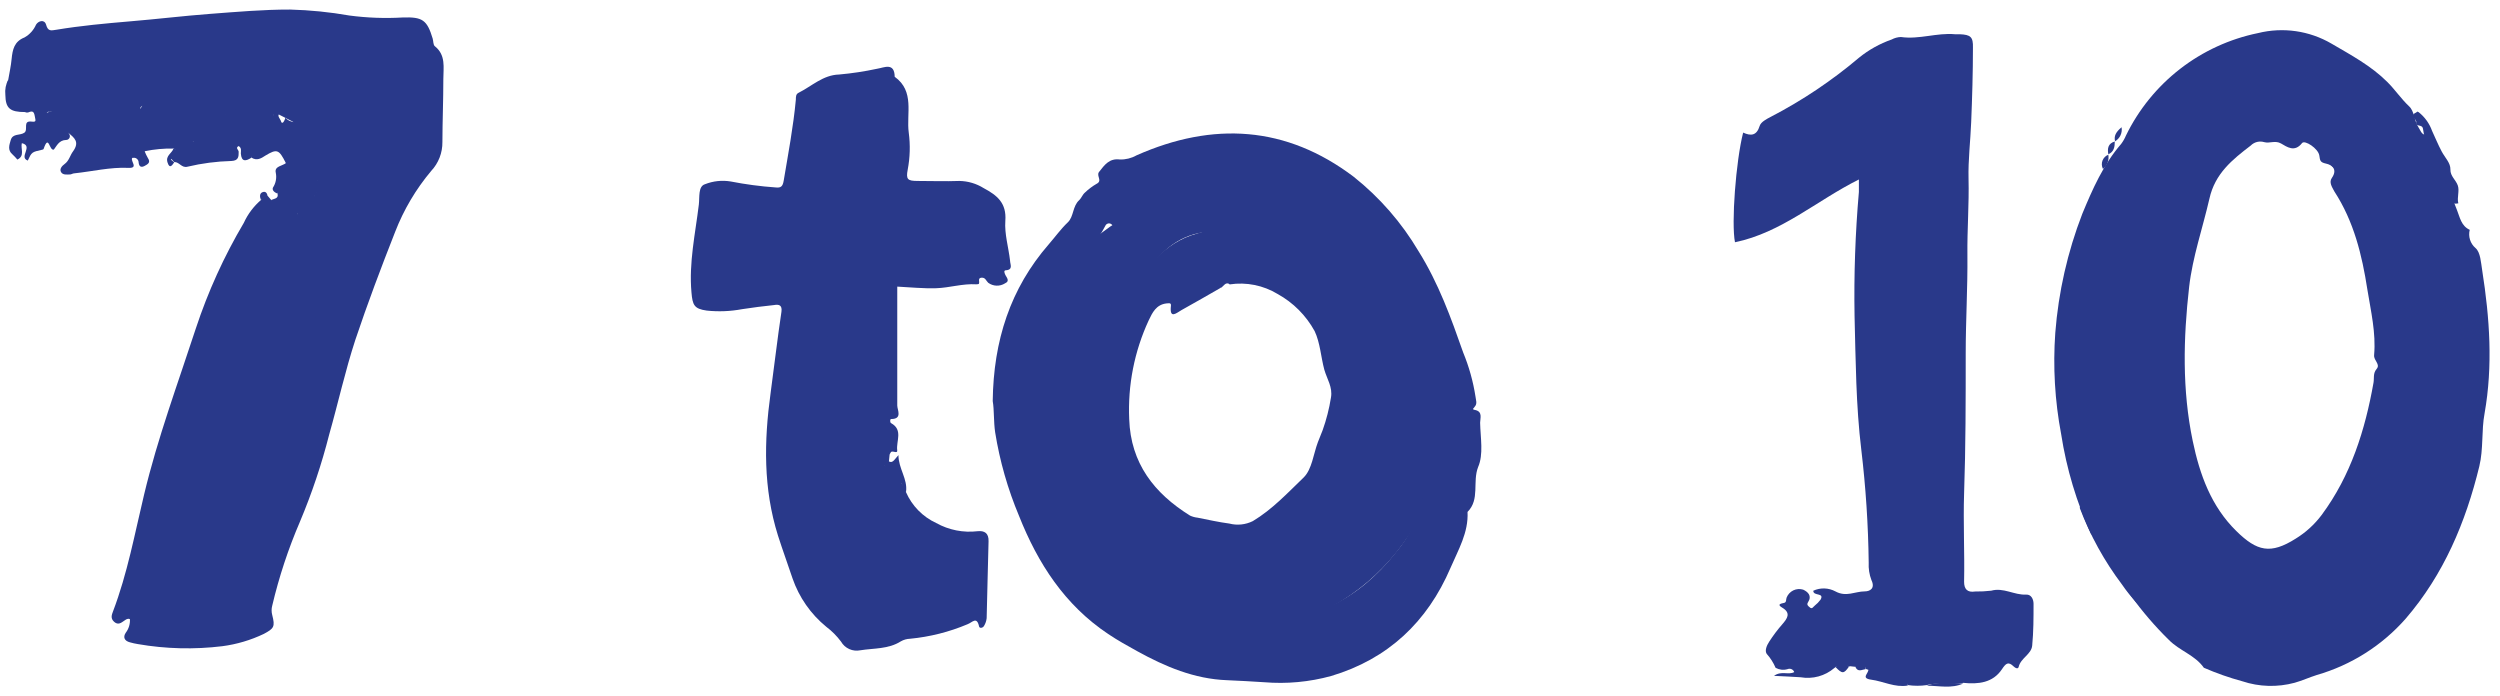 <svg width="158" height="44" viewBox="0 0 158 44" fill="none" xmlns="http://www.w3.org/2000/svg">
<path d="M77.759 11.941C70.236 11.941 64.138 18.217 64.138 25.963C64.138 33.709 70.235 39.985 77.759 39.985C85.283 39.985 91.384 33.709 91.384 25.963C91.384 18.217 85.287 11.941 77.759 11.941ZM76.781 34.571C71.862 34.571 69.689 30.335 69.689 24.827C69.689 21.339 71.089 19.703 71.397 19.332C71.705 18.96 72.909 14.575 76.797 14.635C81.43 14.699 85.704 19.46 85.704 24.605C85.688 30.105 81.701 34.567 76.781 34.567L76.781 34.571Z" fill="#29398A"/>
<path d="M156.877 17.1C156.796 16.605 156.77 15.947 156.45 15.674C156.288 15.535 156.169 15.354 156.105 15.151C156.041 14.948 156.034 14.732 156.087 14.525C155.553 14.282 155.468 13.748 155.284 13.283C154.767 12.002 154.396 10.64 153.747 9.401C153.642 9.281 153.572 9.133 153.547 8.974C153.551 8.901 153.56 8.829 153.573 8.757L153.483 8.479C153.056 8.628 153.013 8.287 152.85 8.052C152.572 7.625 152.593 7.032 152.26 6.724C151.752 6.246 151.372 5.674 150.885 5.187C149.856 4.158 148.585 3.479 147.35 2.757C145.949 1.939 144.284 1.7 142.709 2.091C140.914 2.458 139.228 3.234 137.78 4.356C136.333 5.479 135.162 6.92 134.36 8.567C134.282 8.755 134.18 8.933 134.057 9.096C132.929 10.399 132.246 11.957 131.602 13.511C130.669 15.922 130.094 18.457 129.894 21.035C129.741 23.176 129.866 25.329 130.265 27.439C130.604 29.625 131.242 31.755 132.161 33.767C132.588 33.834 132.644 34.194 132.784 34.501C133.868 36.711 135.319 38.722 137.077 40.447C137.756 41.134 138.725 41.403 139.284 42.202C140.072 42.545 140.884 42.831 141.714 43.056C142.783 43.412 143.935 43.445 145.023 43.15C145.501 43.016 145.953 42.808 146.427 42.658C148.596 42.032 150.541 40.8 152.034 39.106C154.434 36.322 155.83 33.021 156.692 29.473C156.961 28.366 156.82 27.222 157.025 26.125C157.558 23.111 157.349 20.105 156.877 17.1ZM150.194 23.33C149.964 23.599 150.058 23.91 150.006 24.184C149.477 27.173 148.576 30.055 146.727 32.548C146.279 33.145 145.723 33.652 145.087 34.043C143.503 35.043 142.649 34.854 141.334 33.56C139.746 32.002 139.024 30 138.58 27.869C137.905 24.632 137.986 21.369 138.354 18.129C138.571 16.242 139.208 14.418 139.635 12.557C139.989 10.964 141.082 10.09 142.244 9.201C142.353 9.09 142.49 9.012 142.64 8.973C142.791 8.935 142.949 8.938 143.098 8.983C143.439 9.081 143.785 8.855 144.161 9.068C144.537 9.282 145.015 9.649 145.489 9.043C145.66 8.825 146.518 9.389 146.582 9.833C146.629 10.145 146.625 10.26 147.009 10.341C147.393 10.422 147.742 10.712 147.376 11.241C147.179 11.523 147.376 11.807 147.529 12.095C148.763 13.991 149.28 16.113 149.617 18.295C149.839 19.67 150.168 21.036 150.044 22.441C150.01 22.795 150.47 23.021 150.193 23.329L150.194 23.33Z" fill="#29398A"/>
<path d="M0.522 5.032C0.594 4.605 0.692 4.178 0.735 3.721C0.795 3.132 0.897 2.624 1.546 2.368C1.871 2.185 2.127 1.902 2.276 1.561C2.417 1.322 2.806 1.198 2.913 1.561C3.032 1.988 3.216 1.936 3.557 1.881C5.094 1.625 6.64 1.484 8.191 1.352C9.899 1.211 11.572 1.006 13.268 0.878C14.963 0.75 16.654 0.6 18.345 0.604C19.599 0.638 20.849 0.764 22.084 0.981C23.198 1.129 24.323 1.17 25.445 1.105C26.7 1.062 26.99 1.258 27.345 2.438C27.392 2.6 27.375 2.835 27.481 2.92C28.19 3.484 28.019 4.265 28.019 4.995C28.019 6.323 27.964 7.647 27.96 8.975C27.969 9.656 27.714 10.313 27.247 10.808C26.284 11.955 25.517 13.252 24.975 14.648C24.083 16.914 23.229 19.178 22.46 21.471C21.815 23.439 21.371 25.471 20.808 27.449C20.331 29.331 19.712 31.175 18.959 32.965C18.22 34.683 17.632 36.462 17.204 38.281C17.153 38.473 17.153 38.675 17.204 38.866C17.396 39.609 17.315 39.72 16.674 40.062C15.848 40.457 14.965 40.719 14.057 40.839C12.278 41.057 10.477 41.013 8.711 40.706C8.542 40.679 8.375 40.642 8.211 40.595C7.861 40.505 7.758 40.266 7.951 39.984C8.137 39.74 8.229 39.437 8.211 39.13C8.066 39.066 7.968 39.151 7.852 39.228C7.66 39.362 7.468 39.523 7.216 39.301C6.964 39.079 7.067 38.844 7.143 38.639C8.053 36.248 8.514 33.733 9.107 31.257C9.961 27.683 11.241 24.233 12.378 20.753C13.146 18.427 14.163 16.191 15.41 14.083C15.668 13.517 16.049 13.016 16.524 12.614C16.635 12.697 16.722 12.808 16.774 12.936C16.827 13.064 16.844 13.204 16.824 13.34C16.829 13.206 16.861 13.074 16.919 12.952C16.976 12.83 17.057 12.721 17.157 12.632C17.337 12.546 17.627 12.559 17.537 12.226C17.537 11.799 17.768 11.684 18.135 11.855C18.312 11.918 18.474 12.019 18.61 12.149C18.746 12.279 18.853 12.436 18.925 12.61C18.998 12.8 18.998 13.01 18.925 13.2C18.575 13.772 18.498 14.293 19.156 14.728C19.236 14.794 19.299 14.879 19.339 14.975C19.378 15.071 19.393 15.176 19.382 15.279C17.986 18.43 16.846 21.684 15.706 24.925C14.477 28.217 13.429 31.573 12.567 34.98C12.469 35.407 12.362 35.834 12.226 36.261C11.888 37.328 11.944 37.397 13.105 37.333C14.386 37.256 14.544 37.099 14.984 35.894C16.265 32.358 17.117 28.707 18.114 25.087C19.386 20.347 21.03 15.731 23.494 11.462C24.111 10.474 24.37 9.304 24.227 8.148C24.125 7.233 24.125 6.309 24.227 5.394C24.257 5.261 24.257 5.124 24.227 4.991C24.196 4.858 24.136 4.734 24.051 4.627C23.966 4.521 23.859 4.434 23.736 4.375C23.614 4.316 23.479 4.285 23.343 4.284C19.839 3.744 16.289 3.573 12.749 3.776C10.145 3.883 7.532 4.079 4.918 3.892C4.064 3.832 3.74 4.109 3.885 4.968C3.929 5.307 3.918 5.652 3.852 5.988C3.802 6.251 3.682 6.496 3.506 6.697C2.916 7.29 2.284 6.867 1.665 6.761C1.025 6.339 0.171 6.091 0.522 5.032Z" fill="#29398A"/>
<path d="M116.012 42.159L115.931 42.218C115.64 42.467 115.299 42.648 114.93 42.749C114.561 42.85 114.175 42.868 113.798 42.803C113.277 42.765 112.756 42.748 112.116 42.714C112.59 42.372 113.025 42.68 113.397 42.475C113.382 42.434 113.358 42.397 113.329 42.365C113.299 42.334 113.263 42.308 113.223 42.291C113.183 42.274 113.14 42.265 113.096 42.265C113.053 42.265 113.01 42.274 112.97 42.291C112.845 42.327 112.714 42.338 112.585 42.324C112.456 42.309 112.332 42.269 112.218 42.206C112.08 41.882 111.89 41.583 111.655 41.322C111.521 41.122 111.655 40.796 111.808 40.562C112.064 40.163 112.349 39.785 112.662 39.43C112.927 39.114 113.229 38.751 112.632 38.401C112.291 38.201 112.534 38.149 112.76 38.101C112.914 38.068 112.867 37.883 112.914 37.768C112.993 37.568 113.144 37.406 113.337 37.312C113.53 37.219 113.751 37.202 113.956 37.264C114.263 37.405 114.528 37.656 114.272 38.054C114.161 38.22 114.272 38.297 114.37 38.378C114.528 38.528 114.592 38.348 114.691 38.276C114.829 38.168 114.953 38.041 115.057 37.9C115.326 37.434 114.588 37.691 114.6 37.334C114.82 37.232 115.061 37.183 115.304 37.19C115.546 37.198 115.783 37.261 115.997 37.376C116.68 37.752 117.243 37.376 117.846 37.376C118.179 37.376 118.529 37.193 118.273 36.659C118.14 36.308 118.082 35.934 118.102 35.559C118.073 33.177 117.917 30.798 117.635 28.433C117.294 25.623 117.281 22.799 117.208 19.978C117.163 17.36 117.254 14.74 117.482 12.13V11.343C114.822 12.667 112.593 14.704 109.651 15.31C109.412 14.127 109.706 10.186 110.167 8.38C110.65 8.602 111.021 8.585 111.213 7.953C111.29 7.71 111.64 7.526 111.909 7.386C113.903 6.352 115.775 5.098 117.49 3.646C118.106 3.147 118.804 2.759 119.552 2.497C119.732 2.4 119.933 2.346 120.137 2.339C121.294 2.506 122.413 2.058 123.553 2.164H123.857C124.536 2.194 124.711 2.327 124.69 3.018C124.69 4.585 124.643 6.152 124.579 7.715C124.532 8.911 124.383 10.098 124.412 11.302C124.451 12.902 124.323 14.509 124.34 16.102C124.361 18.181 124.233 20.252 124.233 22.327C124.233 25.278 124.233 28.227 124.131 31.183C124.071 33.036 124.169 34.906 124.131 36.772C124.131 37.221 124.327 37.46 124.827 37.383C125.166 37.388 125.506 37.371 125.843 37.332C126.624 37.114 127.299 37.618 128.051 37.579C128.379 37.558 128.517 37.882 128.52 38.151C128.52 39.035 128.52 39.918 128.435 40.799C128.384 41.358 127.709 41.584 127.581 42.144C127.538 42.306 127.376 42.229 127.265 42.122C126.919 41.781 126.765 41.93 126.518 42.302C125.946 43.156 125.027 43.254 124.084 43.156C123.324 43.339 122.534 43.083 121.779 43.297C121.378 43.356 120.971 43.356 120.57 43.297C120.31 42.549 119.755 42.379 119.059 42.567C118.666 42.673 118.329 42.695 118.068 42.323C118.01 42.319 117.954 42.297 117.91 42.259C117.825 41.538 117.483 42.161 117.274 42.144L116.847 42.097L116.719 42.059C116.628 42.001 116.523 41.969 116.415 41.969C116.308 41.969 116.203 42.001 116.112 42.059L116.012 42.159Z" fill="#29398A"/>
<path d="M57.259 31.104C57.635 31.966 58.314 32.66 59.168 33.055C59.966 33.5 60.883 33.681 61.79 33.572C62.217 33.529 62.494 33.692 62.477 34.212C62.426 35.831 62.404 37.453 62.357 39.071C62.338 39.241 62.283 39.404 62.195 39.55C62.122 39.695 61.909 39.725 61.879 39.597C61.734 38.926 61.452 39.34 61.149 39.451C59.992 39.94 58.766 40.249 57.516 40.369C57.312 40.375 57.112 40.431 56.935 40.532C56.145 41.035 55.227 40.959 54.373 41.098C54.137 41.147 53.892 41.12 53.673 41.021C53.453 40.922 53.271 40.757 53.152 40.548C52.887 40.194 52.574 39.879 52.221 39.613C51.24 38.811 50.502 37.753 50.088 36.555C49.788 35.655 49.46 34.762 49.17 33.855C48.23 30.866 48.286 27.878 48.7 24.855C48.933 23.147 49.127 21.439 49.387 19.706C49.447 19.279 49.225 19.224 48.926 19.279C48.247 19.352 47.573 19.433 46.902 19.539C46.165 19.678 45.411 19.708 44.665 19.629C43.865 19.518 43.768 19.275 43.7 18.476C43.533 16.597 43.943 14.778 44.167 12.925C44.222 12.459 44.115 11.781 44.551 11.644C45.067 11.439 45.63 11.379 46.178 11.469C47.113 11.652 48.058 11.778 49.009 11.845C49.342 11.883 49.466 11.802 49.53 11.418C49.816 9.71 50.14 8.002 50.298 6.294C50.298 6.124 50.298 5.948 50.465 5.867C51.319 5.44 52.011 4.74 53.027 4.71C53.838 4.638 54.644 4.515 55.439 4.344C55.866 4.28 56.532 3.917 56.545 4.852C57.826 5.774 57.271 7.183 57.433 8.383C57.537 9.162 57.514 9.952 57.367 10.723C57.247 11.346 57.367 11.432 57.982 11.436C58.866 11.436 59.748 11.469 60.633 11.436C61.176 11.445 61.706 11.601 62.167 11.889C63.021 12.346 63.623 12.828 63.537 13.96C63.478 14.788 63.742 15.642 63.837 16.483C63.837 16.696 64.047 17.042 63.581 17.081C63.423 17.081 63.479 17.23 63.514 17.32C63.587 17.52 63.869 17.747 63.514 17.909C63.355 18.01 63.168 18.06 62.979 18.053C62.79 18.047 62.608 17.983 62.455 17.871C62.319 17.747 62.28 17.529 62.028 17.55C61.776 17.572 61.926 17.802 61.87 17.926C61.87 17.959 61.759 17.969 61.7 17.969C60.846 17.913 59.992 18.191 59.166 18.216C58.341 18.242 57.484 18.152 56.707 18.114V25.629C56.707 25.902 57.053 26.483 56.318 26.483C56.237 26.483 56.241 26.705 56.318 26.743C57.087 27.17 56.63 27.875 56.703 28.451C56.741 28.742 56.34 28.385 56.276 28.635C55.763 29.22 55.631 28.515 55.332 28.357C55.294 28.302 55.281 28.234 55.251 28.182C55.174 28.049 55.439 27.901 55.251 27.819C55.204 27.819 55.118 28.016 55.097 28.148C55.115 28.347 55.173 28.541 55.269 28.716C55.364 28.892 55.495 29.046 55.652 29.168C56.196 29.733 56.96 30.25 57.259 31.104Z" fill="#29398A"/>
<path d="M8.352 9.99C8.233 10.182 8.779 10.643 8.109 10.609C6.956 10.557 5.842 10.835 4.693 10.955C4.595 10.955 4.497 11.036 4.403 11.027C4.215 11.027 3.976 11.07 3.86 10.878C3.745 10.686 3.912 10.489 4.078 10.37C4.368 10.165 4.428 9.811 4.616 9.567C5.043 8.974 4.71 8.713 4.309 8.389C4.275 8.517 4.479 8.449 4.342 8.47C4.342 8.521 4.291 8.547 4.252 8.47C4.154 8.316 4.252 8.192 4.363 8.077C4.473 7.989 4.595 7.917 4.726 7.864C5.324 7.437 5.826 8.005 6.383 8.009C6.541 8.129 6.74 8.18 6.936 8.153C7.132 8.126 7.309 8.022 7.429 7.864C7.89 7.397 8.616 7.339 8.983 6.697C9.167 6.381 9.701 6.27 10.106 6.309C11.537 6.375 12.963 6.163 14.376 6.257C14.718 6.257 15.341 6.193 14.987 6.924C14.808 7.076 14.585 7.167 14.351 7.184C14.252 7.21 14.103 7.065 14.051 7.265C14.111 7.242 14.175 7.231 14.239 7.232C14.875 7.265 15.413 7.403 15.336 8.218C15.682 8.748 16.164 9.239 15.891 9.965C15.541 10.191 15.263 10.251 15.221 9.7C15.221 9.542 15.287 9.358 15.084 9.23C14.853 9.346 15.084 9.469 15.084 9.593C15.084 9.893 15.084 10.153 14.627 10.174C13.689 10.199 12.756 10.32 11.843 10.537C11.48 10.631 11.331 10.23 11.019 10.242C10.528 9.815 11.057 9.676 11.252 9.742C12.021 10.007 11.982 9.396 12.162 9.004C12.589 8.735 12.115 8.073 12.666 7.859C12.862 7.748 13.003 7.898 13.161 7.958C13.097 7.842 13.059 7.689 12.952 7.633C12.618 7.462 12.768 7.876 12.614 7.933C12.123 8.125 12.499 8.629 12.26 8.915C11.871 9.184 11.666 9.953 10.979 9.389C10.367 9.376 9.755 9.432 9.156 9.556C8.993 9.9 8.574 9.755 8.352 9.99Z" fill="#29398A"/>
<path d="M131.435 32.086C131.751 31.586 131.914 31.826 132.076 32.206C132.731 33.687 133.542 35.094 134.497 36.403C134.71 36.706 134.881 37.052 135.351 36.924C135.462 36.894 135.667 37.044 135.492 37.157C135.317 37.271 135.202 37.32 135.449 37.529C136.423 38.353 137.157 39.45 138.438 39.929C138.75 40.044 138.665 40.292 138.549 40.518C136.751 39.786 135.206 38.542 134.109 36.94C132.99 35.458 132.09 33.824 131.435 32.086V32.086Z" fill="#29398A"/>
<path d="M4.441 8.209L4.313 8.388C4.531 8.61 4.365 8.841 4.194 8.845C3.724 8.845 3.575 9.242 3.404 9.452C3.109 9.558 3.088 8.44 2.759 9.405C2.759 9.43 2.708 9.452 2.678 9.46C2.008 9.61 2.008 9.606 1.756 10.148C1.158 9.934 2.136 9.225 1.38 9.048C1.29 9.389 1.593 9.85 1.098 10.085C1.003 9.971 0.9 9.862 0.791 9.761C0.466 9.487 0.586 9.171 0.68 8.847C0.808 8.42 1.256 8.578 1.534 8.39C1.812 8.202 1.401 7.609 2.004 7.685C2.332 7.728 2.237 7.596 2.2 7.352C2.144 7.015 2.038 7.002 1.773 7.109C1.707 7.123 1.637 7.113 1.577 7.083C1.474 6.874 1.577 6.776 1.76 6.694C1.944 6.613 2.085 6.532 2.11 6.561C2.473 6.988 2.9 6.681 3.297 6.685C3.4 6.578 3.455 6.599 3.468 6.74C3.417 7.043 3.041 6.962 2.93 7.167C2.866 7.248 2.826 7.346 2.814 7.448C2.802 7.551 2.819 7.655 2.863 7.748C2.834 7.655 2.826 7.558 2.84 7.462C2.853 7.366 2.887 7.274 2.94 7.193C2.979 7.138 3.032 7.095 3.093 7.067C3.154 7.04 3.222 7.029 3.288 7.037C3.355 7.044 3.419 7.069 3.472 7.11C3.526 7.15 3.568 7.204 3.594 7.266C3.801 7.56 4.071 7.805 4.384 7.983C4.409 8.015 4.427 8.051 4.437 8.09C4.447 8.129 4.449 8.169 4.443 8.209L4.441 8.209Z" fill="#29398A"/>
<path d="M15.897 9.964C15.892 9.931 15.881 9.899 15.867 9.87C15.697 9.59 15.614 9.266 15.628 8.939C15.598 8.546 14.992 8.739 15.069 8.306C15.427 7.759 15.863 8.412 16.247 8.229C16.559 8.143 16.806 7.738 17.169 7.968C17.532 8.199 17.361 8.681 17.323 9.066C17.485 9.003 17.631 8.906 17.75 8.78C17.875 8.636 18.019 8.51 18.177 8.404C19.505 8.114 19.59 8.182 19.488 9.497C19.202 9.984 18.89 10.445 18.25 10.492C18.201 10.482 18.157 10.457 18.123 10.421C18.089 10.386 18.066 10.341 18.058 10.292C17.631 9.438 17.503 9.395 16.777 9.831C16.512 10.006 16.237 10.181 15.897 9.964Z" fill="#29398A"/>
<path d="M152.703 7.112L152.77 7.052L152.855 7.085C153.246 7.394 153.543 7.807 153.709 8.277C153.909 8.704 154.081 9.131 154.307 9.558C154.533 9.985 154.879 10.296 154.866 10.715C154.854 11.133 155.212 11.372 155.333 11.722C155.454 12.072 155.269 12.478 155.366 12.85C155.268 12.875 155.165 12.878 155.065 12.86C154.965 12.842 154.87 12.802 154.787 12.743C154.704 12.685 154.635 12.609 154.583 12.521C154.532 12.434 154.501 12.336 154.491 12.235C154.162 10.83 153.347 9.583 153.133 8.144C153.086 7.815 152.647 8.054 152.706 7.717C152.887 7.509 152.558 7.312 152.703 7.112Z" fill="#29398A"/>
<path d="M55.411 28.222C55.488 28.239 55.561 28.274 55.623 28.323C55.685 28.373 55.735 28.436 55.769 28.508C55.889 28.756 56.055 28.692 56.236 28.602L56.18 29.161C56.343 29.247 56.441 29.161 56.53 29.059C56.62 28.957 56.654 28.91 56.782 28.764C56.782 29.618 57.376 30.272 57.261 31.087C57.124 31.087 56.97 31.049 56.987 30.869C57.004 30.69 57.111 30.532 56.748 30.511C56.257 30.481 55.698 30.365 55.941 29.597C55.988 29.456 55.783 29.366 55.677 29.349C54.823 29.243 54.801 28.636 54.823 28C55.116 27.799 55.12 28.393 55.411 28.222Z" fill="#29398A"/>
<path d="M118.066 42.355C118.357 42.388 118.647 42.44 118.942 42.449C119.236 42.458 118.694 41.816 119.198 42.099C119.702 42.382 120.257 42.274 120.598 42.761C120.743 42.965 120.531 43.136 120.568 43.327C119.752 43.464 119.031 43.058 118.262 42.956C117.592 42.866 118.092 42.564 118.066 42.355Z" fill="#29398A"/>
<path d="M18.762 12.654C18.596 12.274 18.088 12.321 17.887 11.924C17.81 11.775 17.644 12.116 17.516 12.227C17.345 12.16 17.178 12.018 17.251 11.856C17.432 11.58 17.496 11.244 17.43 10.921C17.324 10.494 17.857 10.494 18.092 10.293L18.165 10.383C18.293 10.485 18.549 10.622 18.472 10.737C17.994 11.446 18.716 11.77 18.899 12.257C18.913 12.329 18.907 12.404 18.883 12.474C18.859 12.543 18.817 12.605 18.762 12.654V12.654Z" fill="#29398A"/>
<path d="M1.768 6.693L1.585 7.082C0.632 7.082 0.351 6.849 0.338 5.993C0.302 5.662 0.366 5.327 0.522 5.033C0.487 5.294 0.549 5.558 0.697 5.776C0.845 5.993 1.069 6.148 1.324 6.211C1.431 6.251 1.526 6.316 1.603 6.4C1.68 6.484 1.737 6.584 1.768 6.693V6.693Z" fill="#29398A"/>
<path d="M10.966 9.387C11.055 9.438 11.159 9.455 11.259 9.435C11.359 9.416 11.449 9.361 11.512 9.281C11.703 9.091 11.953 8.973 12.221 8.947V8.947C12.201 9.046 12.201 9.148 12.221 9.247C12.366 9.516 12.648 9.785 12.05 9.858C11.841 9.884 11.764 10.678 11.393 9.943C11.282 9.726 10.966 9.969 10.799 10.089L11.012 10.259C10.863 10.473 10.718 10.686 10.585 10.259C10.453 9.832 10.872 9.686 10.966 9.387Z" fill="#29398A"/>
<path d="M8.352 9.989C8.493 9.618 8.826 9.601 9.142 9.562C9.2 9.71 9.269 9.852 9.347 9.989C9.535 10.271 9.347 10.374 9.142 10.485C8.937 10.596 8.792 10.552 8.762 10.271C8.763 10.222 8.751 10.174 8.728 10.13C8.706 10.087 8.673 10.05 8.632 10.022C8.592 9.994 8.545 9.976 8.496 9.971C8.447 9.965 8.398 9.972 8.352 9.99V9.989Z" fill="#29398A"/>
<path d="M117.272 42.176C117.4 41.411 117.942 41.749 118.372 41.709C118.372 42.085 117.86 41.94 117.905 42.29C117.686 42.316 117.434 42.496 117.272 42.176Z" fill="#29398A"/>
<path d="M121.777 43.337C122.528 43.026 123.31 43.218 124.082 43.196C123.331 43.538 122.545 43.337 121.777 43.337Z" fill="#29398A"/>
<path d="M17.135 12.633C17.102 12.885 17.182 13.175 16.888 13.354C16.499 13.252 16.461 12.966 16.529 12.624H16.503C16.623 12.513 16.687 12.304 16.93 12.394L17.135 12.633Z" fill="#29398A"/>
<path d="M116.858 42.128C116.529 42.595 116.431 42.598 116.004 42.158H116.034C116.312 41.731 116.589 41.769 116.867 42.158L116.858 42.128Z" fill="#29398A"/>
<path d="M16.918 12.41L16.491 12.641C16.41 12.445 16.392 12.214 16.602 12.141C16.811 12.068 16.888 12.235 16.918 12.41Z" fill="#29398A"/>
<path d="M93.544 26.715C93.544 26.433 93.732 25.997 93.19 25.903C92.985 25.865 93.19 25.762 93.19 25.72C93.386 25.51 93.275 25.293 93.25 25.058C93.102 24.104 92.841 23.171 92.473 22.278C91.7 20.075 90.918 17.902 89.65 15.874C88.584 14.072 87.198 12.48 85.56 11.177C81.29 7.943 76.657 7.677 71.826 9.819C71.505 10.001 71.141 10.091 70.772 10.079C70.105 9.994 69.807 10.425 69.461 10.865C69.264 11.113 69.704 11.424 69.298 11.621C69.033 11.774 68.788 11.959 68.568 12.171C68.41 12.305 68.342 12.526 68.205 12.65C67.778 13.038 67.868 13.687 67.488 14.05C67.04 14.477 66.685 14.976 66.284 15.437C63.854 18.23 62.787 21.526 62.74 25.348C62.838 25.898 62.791 26.629 62.894 27.325C63.185 29.141 63.692 30.915 64.405 32.611C65.592 35.6 67.287 38.234 70.039 40.07C70.632 40.467 71.251 40.813 71.872 41.155C73.635 42.128 75.48 42.91 77.539 42.988C78.32 43.018 79.101 43.069 79.883 43.116C81.311 43.236 82.749 43.103 84.131 42.723C87.722 41.651 90.207 39.307 91.672 35.89C92.155 34.762 92.816 33.661 92.748 32.354C93.542 31.56 93.048 30.459 93.418 29.515C93.766 28.713 93.566 27.688 93.544 26.715ZM88.22 34.909C85.876 37.898 82.823 39.418 79.031 39.268C75.98 39.177 73.064 37.987 70.82 35.917C68.258 33.607 66.977 30.665 66.387 27.326C65.709 23.855 66.249 20.257 67.915 17.138C68.487 16.109 69.341 15.304 69.858 14.268C69.876 14.229 69.903 14.194 69.938 14.168C69.972 14.143 70.013 14.126 70.056 14.12C70.099 14.115 70.142 14.12 70.183 14.136C70.223 14.153 70.258 14.179 70.285 14.213C70.469 14.375 70.661 14.533 70.597 14.81C70.46 15.395 70.866 15.301 71.199 15.301C71.446 15.408 71.515 15.617 71.468 15.935C71.681 15.572 71.246 15.371 71.391 15.081C72.386 14.534 73.329 13.872 74.478 13.659C74.653 13.454 74.905 13.569 75.118 13.496C77.001 13.226 78.92 13.347 80.754 13.851C81.384 14.005 81.982 14.268 82.521 14.628C84.338 15.839 85.875 17.426 87.028 19.281C88.393 21.477 89.224 23.963 89.454 26.539C89.488 26.911 89.556 27.278 89.659 27.637C90.061 28.871 90.139 30.187 89.888 31.46C89.636 32.733 89.061 33.92 88.22 34.908V34.909Z" fill="#29398A"/>
<path d="M74.663 12.863C74.236 13.063 74.048 13.444 73.592 13.29C73.404 13.234 73.195 13.29 73.071 13.072C72.904 12.799 73.177 12.645 73.254 12.436C73.331 12.227 73.681 12.218 73.852 12.274C74.147 12.434 74.42 12.632 74.663 12.863V12.863Z" fill="#29398A"/>
<path d="M71.392 15.083C71.392 15.369 71.678 15.433 71.792 15.626C71.838 15.686 71.869 15.757 71.882 15.832C71.895 15.907 71.89 15.985 71.867 16.057C71.844 16.13 71.804 16.196 71.751 16.25C71.697 16.304 71.631 16.345 71.559 16.369C71.328 16.497 71.175 16.435 71.132 16.169C71.089 15.902 71.371 15.605 71.188 15.315C71.18 15.285 71.179 15.254 71.186 15.224C71.193 15.194 71.207 15.166 71.227 15.143C71.248 15.12 71.274 15.103 71.302 15.093C71.331 15.082 71.362 15.079 71.393 15.084L71.392 15.083Z" fill="#29398A"/>
<path d="M75.12 13.499C75.046 13.594 74.944 13.661 74.828 13.69C74.712 13.72 74.589 13.71 74.48 13.662C74.633 13.376 74.808 13.171 75.12 13.499Z" fill="#29398A"/>
<path d="M18.762 12.654V12.154C18.893 11.916 19.006 11.669 19.1 11.415C19.283 10.877 19.629 11.015 19.979 11.248C20.099 11.373 20.17 11.538 20.177 11.711C20.184 11.884 20.127 12.053 20.018 12.188C19.813 12.401 19.851 12.683 19.804 12.939C19.881 12.726 19.83 12.482 19.945 12.272C20.167 11.995 20.512 11.845 20.654 11.482C20.932 10.942 21.14 10.368 21.273 9.774C22.012 8.874 21.913 7.99 21.183 7.097C20.95 7.238 21.05 7.703 20.637 7.678C20.402 7.669 20.18 7.573 20.013 7.409C19.817 7.221 20.013 6.585 19.42 6.854C19.023 7.029 18.523 7.114 18.596 7.733L17.157 7H16.973C17.054 7.077 17.242 7.056 17.246 7.085C17.353 7.752 18.228 8.149 17.904 8.96C17.644 9.229 17.375 9.476 16.948 9.31C17.089 8.883 17.405 8.51 17.11 8.05C16.717 7.832 16.721 8.661 16.303 8.35C15.996 8.064 15.419 8.064 15.449 7.406C15.47 7.129 15.368 7.44 15.321 7.453C14.77 7.59 14.685 7.334 14.8 6.881C14.833 6.748 15.039 6.565 14.719 6.527C13.919 6.386 13.102 6.376 12.299 6.499C11.488 6.674 10.685 6.435 9.878 6.602C9.71 6.657 9.534 6.687 9.357 6.691C8.93 6.627 8.738 6.747 8.957 7.152C8.989 7.2 9.011 7.255 9.02 7.312C9.029 7.369 9.026 7.428 9.01 7.484C8.994 7.539 8.966 7.591 8.928 7.635C8.89 7.679 8.843 7.714 8.79 7.737C8.577 7.883 8.244 7.596 8.167 7.671C7.988 7.854 7.934 8.183 7.595 8.145C7.474 8.128 7.352 8.151 7.245 8.21C7.139 8.269 7.055 8.362 7.006 8.473C6.685 8.947 6.489 8.695 6.421 8.26C6.421 8.209 6.335 8.166 6.287 8.123C5.724 7.803 5.698 7.269 5.787 6.74C5.924 6.607 6.159 6.544 6.214 6.684C6.479 7.218 6.859 7.111 7.495 6.966C6.751 6.627 5.905 6.583 5.129 6.842C4.232 7.137 3.925 6.936 3.668 6.048L3.489 3.515C4.696 3.618 5.907 3.659 7.118 3.638C8.297 3.677 9.471 3.638 10.645 3.638C10.679 3.63 10.714 3.63 10.748 3.638C11.119 3.838 11.175 2.524 11.768 3.455C12.037 3.882 12.66 3.521 13.122 3.488C13.583 3.455 14.134 3.441 14.637 3.421C15.884 3.374 17.131 3.421 18.378 3.306C19.18 3.286 19.979 3.398 20.744 3.639C21.743 3.848 22.757 3.976 23.776 4.024C24.263 4.066 24.523 4.207 24.476 4.757C24.36 6.352 24.405 7.954 24.609 9.539C24.636 9.778 24.579 10.018 24.447 10.218C23.964 10.914 23.725 11.743 23.239 12.443C22.832 13.032 22.494 13.665 22.231 14.33C21.719 15.611 21.172 16.892 20.749 18.212C20.453 19.002 20.116 19.777 19.742 20.534C19.464 21.186 19.258 21.866 19.127 22.563C18.986 23.306 18.67 24.014 18.473 24.753C17.999 26.516 17.5 28.28 17.133 30.069C16.994 30.63 16.826 31.183 16.629 31.726C16.069 33.434 15.484 35.142 14.921 36.849C14.895 37.029 14.804 37.193 14.665 37.31C14.527 37.427 14.35 37.49 14.169 37.486C13.264 37.573 12.354 37.612 11.445 37.605C12.15 35.611 12.508 33.605 13.089 31.653C13.729 29.52 14.477 27.383 15.181 25.248C15.732 23.587 16.42 21.952 16.983 20.287C17.59 18.493 18.448 16.815 19.174 15.077C19.511 14.339 18.717 13.869 18.747 13.211C18.821 13.033 18.827 12.834 18.764 12.651L18.762 12.654Z" fill="#29398A"/>
<path d="M3.664 6.031C4.172 6.774 4.172 6.731 5.073 6.557C5.974 6.382 6.948 6.557 7.985 6.493C7.868 6.858 7.659 7.187 7.379 7.449C7.029 7.756 6.768 6.967 6.405 7.416C6.341 7.493 6.299 7.228 6.303 7.113C6.303 6.813 6.226 6.643 5.876 6.72C5.594 7.194 5.082 7.523 4.868 8.078L4.441 8.211C4.421 8.173 4.411 8.13 4.411 8.087C4.028 7.661 3.693 7.194 3.411 6.695H3.297L3.664 6.031Z" fill="#29398A"/>
<path d="M18.745 13.235C18.784 13.354 18.784 13.53 18.869 13.589C19.697 14.204 19.702 14.2 19.194 15.101C18.54 14.798 18.446 14.106 18.212 13.551C18.058 13.171 18.502 13.248 18.745 13.235Z" fill="#29398A"/>
<path d="M11.657 38.363C11.572 38.602 11.499 38.79 11.311 38.79C11.277 38.789 11.244 38.78 11.214 38.764C11.185 38.748 11.159 38.725 11.14 38.697C11.12 38.669 11.107 38.637 11.103 38.604C11.098 38.57 11.101 38.536 11.111 38.504C11.12 38.462 11.137 38.423 11.161 38.389C11.184 38.354 11.215 38.325 11.25 38.302C11.286 38.279 11.325 38.264 11.367 38.257C11.408 38.25 11.45 38.251 11.491 38.26C11.58 38.256 11.7 38.311 11.657 38.363Z" fill="#29398A"/>
<path d="M126.841 41.181C126.713 41.245 126.645 41.315 126.598 41.301C125.402 40.929 124.172 41.062 122.96 41.121C121.013 41.211 119.117 40.912 117.174 40.758C116.38 40.694 115.611 40.921 114.83 40.861C114.455 40.81 114.082 40.738 113.716 40.643C113.558 39.956 114.309 39.499 114.096 38.803C114.049 38.649 114.424 38.688 114.591 38.593C114.916 38.414 115.501 38.96 115.637 38.214C115.658 38.094 115.808 38.192 115.863 38.269C116.021 38.491 116.29 38.427 116.508 38.534C116.85 38.709 117.097 38.636 117.075 38.171C117.075 38.013 117.169 37.893 117.322 37.971C117.579 38.094 117.369 38.218 117.292 38.342C117.262 38.394 117.292 38.47 117.271 38.581C117.789 38.524 118.313 38.584 118.804 38.756C119.231 38.935 119.897 38.598 120.482 38.641C120.482 38.074 120.516 37.565 120.482 37.069C120.333 35.178 120.397 33.282 120.38 31.39C120.403 30.199 120.357 29.007 120.243 27.821C120.122 26.496 120.122 25.162 120.243 23.837C120.418 21.352 120.282 18.863 120.371 16.378C120.412 14.181 120.339 11.983 120.154 9.794C120.131 9.698 120.134 9.599 120.162 9.505C120.191 9.411 120.244 9.327 120.316 9.26C120.683 8.932 120.431 8.624 120.124 8.624C119.753 8.602 119.401 8.451 119.129 8.197C118.587 7.77 118.185 7.924 117.664 8.244C115.828 9.393 113.958 10.495 112.114 11.604C111.949 11.684 111.778 11.746 111.601 11.793C111.251 10.938 111.524 10.11 111.426 9.286C114.029 8.914 116.482 7.843 118.523 6.186C119.163 5.686 119.89 5.298 120.577 4.858C120.787 4.745 121.021 4.684 121.26 4.679C122.165 4.606 122.234 4.679 122.135 5.614C121.943 7.447 122.029 9.286 122.002 11.126C121.981 12.774 122.002 14.422 121.946 16.075C121.819 18.208 121.819 20.346 121.946 22.48C122.087 24.277 122.049 26.083 122.177 27.885C122.271 29.264 122.075 30.677 122.57 32.014C122.685 32.317 122.425 32.501 122.433 32.774C122.48 34.41 122.567 36.041 122.758 37.663C122.813 38.09 122.941 38.33 123.509 38.517C124.257 38.776 125.03 38.955 125.815 39.05C125.909 39.044 126.002 39.06 126.089 39.095C126.176 39.131 126.254 39.186 126.316 39.256C126.379 39.326 126.424 39.409 126.45 39.499C126.476 39.589 126.48 39.684 126.464 39.776C126.399 40.276 126.534 40.781 126.84 41.181H126.841Z" fill="#29398A"/>
<path d="M116.875 42.15C116.597 41.838 116.32 41.971 116.042 42.15C116.08 42.001 115.67 41.693 116.17 41.723C116.465 41.715 116.965 41.497 116.875 42.15Z" fill="#29398A"/>
<path d="M118.446 13.282C118.413 13.38 118.229 13.282 118.088 13.282C118.045 13.282 117.972 13.192 117.981 13.162C118.032 12.966 118.203 12.944 118.365 12.957C118.472 12.948 118.532 13.043 118.446 13.282Z" fill="#29398A"/>
<path d="M122.934 12.261C122.934 12.286 122.929 12.311 122.918 12.333C122.907 12.356 122.891 12.375 122.871 12.39C122.851 12.405 122.827 12.415 122.803 12.419C122.778 12.424 122.753 12.422 122.729 12.415C122.705 12.411 122.682 12.403 122.662 12.39C122.642 12.377 122.625 12.36 122.612 12.339C122.599 12.319 122.59 12.296 122.587 12.272C122.583 12.249 122.585 12.224 122.592 12.201C122.592 12.124 122.592 11.968 122.755 12.056C122.824 12.115 122.885 12.184 122.934 12.261V12.261Z" fill="#29398A"/>
<path d="M58.096 38.819C58.139 38.392 58.096 38.106 57.629 38.051C57.054 37.984 56.474 37.968 55.896 38.004C55.696 38.012 55.497 37.978 55.31 37.905C55.124 37.831 54.956 37.719 54.816 37.577C53.962 36.829 53.142 36.027 52.779 34.938C52.362 33.821 52.075 32.658 51.925 31.475C51.761 29.27 51.782 27.054 51.989 24.852C52.117 23.123 52.322 21.398 52.339 19.656C52.339 19.182 52.441 18.712 52.48 18.238C52.54 17.572 52.331 17.438 51.716 17.128C50.149 16.328 48.496 16.449 46.844 16.562C46.284 16.6 46.152 16.421 46.105 15.921C46.044 15.102 46.034 14.279 46.075 13.458C46.19 13.436 46.293 13.385 46.378 13.411C47.8 13.756 49.25 13.971 50.711 14.055C50.813 14.062 50.914 14.074 51.015 14.094C51.826 14.273 51.843 14.273 51.762 13.5C51.562 11.476 51.933 9.495 52.189 7.5C52.193 7.346 52.254 7.199 52.361 7.088C52.467 6.976 52.611 6.909 52.765 6.898L55.635 6.471C55.536 7.863 55.498 9.187 55.331 10.489C55.242 11.206 55.259 11.915 55.237 12.622C55.216 13.33 55.434 13.6 56.198 13.622C57.479 13.665 58.76 13.674 60.041 13.682C60.31 13.651 60.583 13.674 60.844 13.749C60.972 13.8 61.147 13.847 61.117 13.992C61.006 14.517 61.407 14.983 61.271 15.499C61.057 15.709 60.656 15.256 60.532 15.717C60.506 15.798 60.485 15.879 60.421 15.837C59.567 15.26 58.754 16.153 57.906 15.935C57.86 15.915 57.809 15.906 57.759 15.91C57.708 15.914 57.66 15.931 57.617 15.959C57.575 15.986 57.54 16.024 57.516 16.068C57.492 16.113 57.479 16.162 57.479 16.213C57.479 16.405 57.325 16.396 57.223 16.243C56.881 15.713 56.369 16.012 55.916 15.969C55.829 15.961 55.741 15.984 55.669 16.035C55.598 16.086 55.547 16.162 55.527 16.247C55.468 16.832 54.784 17.247 55.186 17.998C55.395 18.395 55.186 18.993 55.075 19.501C54.824 20.769 54.657 22.053 54.575 23.344C54.575 23.822 54.797 24.257 54.639 24.761C54.5 25.251 54.448 25.761 54.485 26.269C54.562 27.935 54.447 29.595 54.703 31.264C55.04 33.451 56.487 34.526 58.269 35.364C58.677 35.553 59.108 35.687 59.55 35.761C59.66 35.764 59.767 35.791 59.866 35.838C59.964 35.886 60.052 35.954 60.122 36.038C60.192 36.122 60.244 36.22 60.273 36.325C60.303 36.431 60.31 36.541 60.293 36.649C60.319 37.977 60.319 38.016 59.055 38.485L58.096 38.819Z" fill="#29398A"/>
<path d="M61.918 36.796C62.242 36.881 61.815 37.077 61.969 37.171C62.123 37.265 62.229 37.305 62.131 37.471C62.033 37.638 61.914 37.574 61.781 37.514C61.415 37.347 61.048 37.087 60.594 37.612C60.546 37.096 60.529 36.577 60.543 36.058C60.569 35.755 60.739 35.4 61.034 35.951C61.141 36.148 61.247 35.951 61.363 35.951C61.747 35.885 61.82 36.105 61.79 36.425C61.533 36.655 61.812 36.689 61.918 36.796Z" fill="#29398A"/>
<path d="M55.411 28.222C54.984 28.692 55.073 27.915 54.817 28C54.979 27.804 54.684 27.287 55.217 27.367C55.448 27.405 55.734 27.431 55.823 27.794C55.936 28.183 55.287 27.838 55.411 28.222Z" fill="#29398A"/>
<path d="M50.308 9.644V8.081C50.53 8.551 50.85 9.016 50.308 9.644Z" fill="#29398A"/>
<path d="M61.918 36.796H61.815C61.636 36.796 61.512 37.142 61.311 36.881C61.239 36.783 61.175 36.586 61.226 36.51C61.35 36.313 61.572 36.356 61.773 36.416L61.918 36.796Z" fill="#29398A"/>
<path d="M56.171 27.901C56.157 27.9 56.143 27.895 56.132 27.887C56.121 27.878 56.112 27.867 56.107 27.854C56.047 27.607 55.97 27.342 56.23 27.167C56.277 27.162 56.325 27.168 56.368 27.185C56.412 27.202 56.452 27.23 56.482 27.265C56.51 27.327 56.524 27.394 56.523 27.462C56.521 27.529 56.505 27.596 56.476 27.656C56.446 27.717 56.403 27.771 56.35 27.813C56.298 27.855 56.236 27.886 56.171 27.901V27.901Z" fill="#29398A"/>
<path d="M61.845 13.807C61.909 13.946 61.966 14.089 62.016 14.234C62.075 14.451 62.016 14.661 61.777 14.631C61.538 14.601 61.777 14.374 61.717 14.238C61.693 14.161 61.76 14.059 61.845 13.807Z" fill="#29398A"/>
<path d="M55.808 25.809C55.808 25.856 55.769 25.963 55.752 25.963C55.704 25.966 55.656 25.951 55.618 25.92C55.581 25.889 55.557 25.844 55.552 25.796C55.552 25.74 55.59 25.647 55.629 25.638C55.743 25.608 55.795 25.69 55.808 25.809Z" fill="#29398A"/>
<path d="M61.324 16.343C61.32 16.375 61.309 16.405 61.292 16.433C61.275 16.46 61.252 16.483 61.226 16.501C61.199 16.519 61.169 16.532 61.138 16.538C61.106 16.543 61.074 16.543 61.043 16.535C60.949 16.535 60.923 16.373 60.983 16.292C61.008 16.253 61.04 16.219 61.078 16.192C61.117 16.166 61.16 16.148 61.205 16.138C61.229 16.139 61.252 16.146 61.272 16.158C61.292 16.171 61.309 16.188 61.321 16.208C61.333 16.228 61.339 16.252 61.34 16.275C61.341 16.299 61.335 16.322 61.325 16.343H61.324Z" fill="#29398A"/>
<path d="M154.561 16.513C154.245 16.317 154.361 15.975 154.283 15.694C154.121 15.083 153.912 14.485 153.724 13.879C154.036 13.669 154.121 14.079 154.343 14.067C154.71 14.88 155.001 15.652 154.561 16.513Z" fill="#29398A"/>
<path d="M154.796 17.983C154.668 17.501 154.441 17.035 154.562 16.514H154.754C154.892 16.733 154.968 16.985 154.975 17.243C154.982 17.501 154.92 17.757 154.796 17.983V17.983Z" fill="#29398A"/>
<path d="M155.167 14.725C155.467 14.964 155.944 15.125 155.615 15.681C155.223 15.305 155.223 15.305 155.167 14.725Z" fill="#29398A"/>
<path d="M146.529 2.987L146.824 3.892C146.508 3.743 146.102 3.704 146.017 3.38C145.97 3.192 146.235 2.996 146.529 2.987Z" fill="#29398A"/>
<path d="M133.241 9.755C133.276 9.924 133.263 10.1 133.205 10.263C133.146 10.425 133.043 10.569 132.908 10.677C132.865 10.595 132.841 10.505 132.836 10.413C132.831 10.321 132.846 10.229 132.879 10.144C132.913 10.058 132.964 9.98 133.03 9.916C133.097 9.852 133.176 9.803 133.262 9.772L133.241 9.755Z" fill="#29398A"/>
<path d="M133.654 8.939C133.654 9.277 133.611 9.601 133.227 9.759H133.248C133.176 9.379 133.227 9.059 133.675 8.935L133.654 8.939Z" fill="#29398A"/>
<path d="M133.677 8.952C133.583 8.597 133.724 8.345 134.083 8.042C134.114 8.218 134.089 8.398 134.013 8.559C133.936 8.72 133.811 8.853 133.656 8.939L133.677 8.952Z" fill="#29398A"/>
<path d="M152.703 7.112C152.703 7.312 153.092 7.504 152.703 7.709C152.729 7.508 152.221 7.321 152.703 7.112Z" fill="#29398A"/>
<path d="M14.843 6.872C14.892 7.079 15.007 7.263 15.171 7.398C15.223 7.238 15.296 7.085 15.389 6.945C15.509 6.808 15.422 6.433 15.705 6.518C15.988 6.603 16.012 6.894 15.846 7.167C15.68 7.44 15.603 7.786 16.008 7.974C16.107 8.017 16.183 7.585 16.329 7.927C16.354 8.061 16.354 8.199 16.329 8.333C16.124 8.674 16.107 8.687 15.902 8.41C15.697 8.132 15.347 8.346 15.073 8.299C15.15 7.675 15.073 7.569 14.266 7.334C14.248 7.314 14.235 7.29 14.227 7.265C14.22 7.239 14.217 7.212 14.221 7.186C14.225 7.16 14.234 7.134 14.249 7.112C14.263 7.089 14.282 7.07 14.305 7.056C14.48 7.001 14.619 6.826 14.843 6.872Z" fill="#29398A"/>
<path d="M4.868 8.077C4.812 7.927 4.608 7.739 4.735 7.65C5.119 7.347 5.358 6.86 5.879 6.732L6.276 8.119C6.024 8.119 5.729 8.38 5.533 8.086C5.297 7.692 5.103 8.077 4.868 8.077Z" fill="#29398A"/>
<path d="M12.644 7.931C12.577 7.854 12.481 7.79 12.447 7.705C12.341 7.432 12.336 7.133 12.631 7.009C12.926 6.885 13.156 7.197 13.229 7.393C13.344 7.714 13.532 8.093 13.135 8.474C12.887 8.384 13.024 7.855 12.627 7.914L12.644 7.931Z" fill="#29398A"/>
<path d="M10.79 7.914C10.363 8.089 9.898 8.277 9.608 7.628C9.945 7.359 10.321 7.487 10.658 7.513C10.867 7.513 10.803 7.769 10.778 7.94L10.79 7.914Z" fill="#29398A"/>
<path d="M14.3 7.065L14.262 7.342C13.984 7.342 14.062 7.769 13.745 7.769C13.455 7.436 13.664 7.15 13.891 6.915C14.04 6.766 14.184 6.941 14.3 7.065Z" fill="#29398A"/>
<path d="M12.626 7.914C12.562 8.141 12.37 8.341 12.528 8.614C12.648 8.832 12.417 8.926 12.203 8.93C12.233 8.546 11.956 8.034 12.63 7.914L12.626 7.914Z" fill="#29398A"/>
<path d="M10.778 7.931L11.529 7.718C11.371 8.358 11.102 8.312 10.79 7.914L10.778 7.931Z" fill="#29398A"/>
<path d="M3.421 6.693C4.1 6.906 4.168 7.547 4.421 8.085C4.313 8.113 4.2 8.118 4.09 8.099C3.98 8.08 3.876 8.038 3.784 7.975C3.691 7.913 3.614 7.831 3.555 7.736C3.497 7.64 3.46 7.534 3.447 7.423C3.38 7.193 3.357 6.949 3.02 7.095L3.421 6.693Z" fill="#29398A"/>
<path d="M3.015 7.095C3.015 7.483 2.977 7.872 2.955 8.376C2.812 8.063 2.692 7.741 2.597 7.411C2.516 7.026 2.789 7.073 3.024 7.129L3.015 7.095Z" fill="#29398A"/>
<path d="M18.532 7.705C18.57 7.407 18.502 7.105 18.34 6.851C18.263 6.71 18.114 6.565 18.34 6.451C18.566 6.337 18.652 6.507 18.72 6.656C18.788 6.806 18.853 6.998 19.062 6.938C19.27 6.878 19.181 6.673 19.173 6.511C19.167 6.463 19.175 6.414 19.196 6.37C19.217 6.326 19.25 6.289 19.291 6.263C19.332 6.237 19.379 6.223 19.427 6.222C19.476 6.221 19.524 6.234 19.565 6.259C19.757 6.524 20.453 6.472 20.116 7.066C19.979 7.305 20.163 7.361 20.287 7.437C20.366 7.502 20.464 7.54 20.566 7.544C20.668 7.549 20.769 7.52 20.853 7.463C21.003 7.335 20.789 7.335 20.738 7.292C20.486 7.079 20.525 6.844 20.785 6.737C21.045 6.631 21.352 6.498 21.477 6.865C21.647 7.382 21.943 7.835 22.147 8.33C22.305 8.714 21.938 9.406 21.425 9.763C21.037 9.697 20.64 9.263 20.268 9.802C19.927 9.896 19.662 9.691 19.376 9.571C19.274 9.225 19.5 8.871 19.316 8.465C18.937 8.565 18.541 8.579 18.155 8.508C18.105 8.149 18.464 7.996 18.532 7.705Z" fill="#29398A"/>
<path d="M19.386 9.557C19.745 9.284 19.945 9.668 20.24 9.757C20.272 9.719 20.311 9.688 20.355 9.666C20.4 9.643 20.448 9.63 20.497 9.627C20.547 9.624 20.597 9.631 20.643 9.648C20.69 9.664 20.733 9.69 20.769 9.724C20.802 9.75 20.826 9.785 20.841 9.825C20.855 9.864 20.858 9.907 20.849 9.948C20.841 9.989 20.822 10.027 20.793 10.058C20.765 10.089 20.729 10.112 20.688 10.124C20.022 10.337 20.222 10.978 20.039 11.405C19.749 11.255 19.352 10.764 19.399 11.631C19.399 12.007 19.104 12.092 18.805 12.152C18.25 12.119 18.25 11.473 17.845 11.272C17.841 11.213 17.858 11.155 17.892 11.106C18.272 10.679 18.276 10.679 18.186 10.38C18.383 10.435 18.558 10.469 18.703 10.239C18.854 9.945 19.093 9.706 19.386 9.555L19.386 9.557Z" fill="#29398A"/>
<path d="M18.532 7.705C18.732 8.132 18.698 8.196 18.169 8.495C18.169 8.691 18.169 8.879 17.93 8.952C17.857 8.329 17.242 7.919 17.272 7.244C16.559 7.398 16.845 6.881 16.721 6.514C17.033 6.685 17.217 7.231 17.503 6.647C17.588 6.481 17.708 6.451 17.814 6.494C18.006 6.571 17.994 6.767 17.942 6.921C17.942 6.998 17.819 7.066 17.742 7.113C17.452 7.288 17.676 7.45 17.742 7.617C17.772 7.694 17.794 7.834 17.913 7.715C17.972 7.633 18.014 7.54 18.037 7.442C18.164 7.587 18.34 7.681 18.532 7.705V7.705Z" fill="#29398A"/>
<path d="M85.265 31.206C85.299 30.275 85.299 30.28 86.119 30.64C86.175 30.665 86.253 30.64 86.319 30.64C86.362 30.759 86.345 30.849 86.2 30.866C85.811 30.81 85.427 30.772 85.388 31.333C85.295 31.347 85.252 31.309 85.265 31.206Z" fill="#29398A"/>
<path d="M20.018 11.407C19.715 11.151 20.018 10.737 19.77 10.459L20.735 9.879L20.24 9.755C20.24 9.635 20.129 9.439 20.306 9.409C20.614 9.362 20.759 9.149 20.964 8.867C21.139 9.187 21.197 9.533 21.455 9.746C21.698 10.506 21.169 11.027 20.879 11.621C20.729 11.657 20.572 11.655 20.423 11.616C20.274 11.576 20.137 11.5 20.025 11.394L20.018 11.407Z" fill="#29398A"/>
<path d="M19.988 11.399C20.288 11.454 20.637 11.292 20.842 11.625C20.714 12.052 20.526 12.415 19.988 12.189V11.399Z" fill="#29398A"/>
<path d="M19.988 12.188C19.968 12.305 19.972 12.424 20.001 12.539C20.03 12.654 20.082 12.761 20.154 12.855C20.334 13.107 20.129 13.282 20.026 13.495C19.924 13.709 19.745 13.602 19.599 13.538C19.454 13.474 19.429 13.418 19.48 13.238C19.572 12.855 19.752 12.498 20.005 12.196L19.988 12.188Z" fill="#29398A"/>
<path d="M155.492 25.088C155.244 23.196 155.347 21.279 155.031 19.396C155.105 18.895 155.024 18.382 154.8 17.927V17.927C154.789 17.17 154.624 16.424 154.313 15.733C154.121 15.306 154.54 15.622 154.569 15.489C154.614 15.152 154.564 14.809 154.424 14.499C154.041 13.274 153.554 12.084 152.968 10.942C152.489 9.84 151.894 8.792 151.192 7.816C150.996 7.95 150.953 8.555 150.594 7.979C150.513 7.846 150.304 7.62 150.21 7.766C149.881 8.287 149.625 7.804 149.45 7.693C149.004 7.383 148.577 7.048 148.169 6.689C146.997 5.712 145.637 4.986 144.172 4.556C142.183 4.027 140.355 4.172 138.643 5.41C137.763 6.044 136.96 6.779 136.252 7.601C136.068 7.81 135.927 8.288 135.522 7.814C135.496 7.784 135.372 7.78 135.355 7.814C135.129 8.134 134.659 8.561 134.74 8.762C134.983 9.368 134.616 9.778 134.415 10.18C133.873 11.255 133.66 12.425 133.331 13.561C132.714 15.86 132.331 18.214 132.186 20.59C131.907 23.779 132.132 26.992 132.853 30.111C133.762 33.911 135.59 37.152 138.643 39.658C139.77 40.673 141.253 41.201 142.768 41.126C143.174 41.1 143.588 41.126 143.993 41.126C145.313 41.126 146.606 41.062 147.64 40.066C147.776 39.96 147.918 39.861 148.067 39.772C150.416 38.086 152.26 35.79 153.4 33.132C154.187 31.07 154.793 28.942 155.21 26.774C155.401 26.233 155.496 25.662 155.492 25.088V25.088ZM152.294 21.421C152.042 23.3 151.931 25.2 151.786 27.091C151.603 29.233 151.024 31.323 150.078 33.253C149.615 34.209 148.947 35.051 148.122 35.719C147.268 36.407 146.598 37.3 145.599 37.778C143.399 38.837 141.679 38.632 140.048 36.958C138.417 35.284 137.362 33.316 136.508 31.198C135.502 28.665 134.917 25.986 134.775 23.265C134.668 21.716 134.707 20.16 134.89 18.619C135.07 16.77 135.537 14.961 136.274 13.256C136.457 12.792 136.797 12.406 137.235 12.167C137.376 12.039 137.662 12.167 137.73 11.915C138.072 10.801 138.938 10.075 139.711 9.282C139.763 8.882 139.199 8.723 139.323 8.296C139.967 8.172 140.578 9.23 141.274 8.236C141.241 7.886 140.16 8.274 140.552 7.484C141.522 7.184 142.491 6.785 143.422 7.579L145.586 7.724C145.663 7.687 145.748 7.672 145.833 7.681C145.917 7.691 145.998 7.723 146.065 7.775C146.615 8.164 147.29 8.369 147.731 8.911C147.731 9.697 147.091 9.377 146.655 9.547C146.842 9.854 147.061 10.14 147.309 10.401C147.663 11.024 148.742 10.324 148.927 11.281C148.955 11.187 148.997 11.098 149.051 11.016C149.205 10.841 149.32 10.619 149.61 10.752C150.141 11.526 150.574 12.364 150.9 13.245C151.434 14.51 151.841 15.824 152.117 17.169C152.43 18.565 152.491 20.005 152.296 21.422L152.294 21.421Z" fill="#29398A"/>
<path d="M139.369 8.08C139.488 8.635 139.002 8.857 138.711 9.13C138.215 9.541 137.845 10.084 137.644 10.697C137.486 11.282 137.192 11.017 136.893 10.966C137.2 10.611 137.196 10.082 137.589 9.774C137.616 9.755 137.638 9.728 137.652 9.697C137.666 9.666 137.671 9.632 137.668 9.599C137.664 9.565 137.651 9.533 137.63 9.506C137.609 9.479 137.582 9.458 137.55 9.446C137.034 9.138 137.333 8.848 137.55 8.532C137.661 8.365 137.9 8.357 137.956 8.105C138.05 7.699 138.323 7.631 138.623 7.905C138.848 8.128 139.125 8.004 139.369 8.08Z" fill="#29398A"/>
<path d="M149.271 9.532C149.145 9.579 149.036 9.661 148.956 9.769C148.876 9.876 148.83 10.005 148.822 10.139C148.801 10.318 148.98 10.677 148.549 10.613C148.242 10.57 148.391 10.322 148.374 10.139C148.348 9.882 148.374 9.554 147.904 9.814C147.734 9.912 147.538 9.626 147.264 9.733C146.99 9.84 146.864 9.566 146.777 9.336C147.204 8.93 147.102 8.149 147.785 7.927C147.973 8.094 148.037 8.354 148.332 8.448C148.555 8.554 148.754 8.705 148.916 8.891C149.077 9.078 149.198 9.297 149.271 9.533L149.271 9.532Z" fill="#29398A"/>
<path d="M140.223 6.283C140.197 6.441 140.12 6.642 140.364 6.672C140.566 6.676 140.767 6.659 140.966 6.621C141.086 6.616 141.204 6.658 141.294 6.737C141.385 6.817 141.441 6.928 141.452 7.048C141.512 7.3 141.282 7.376 141.115 7.475C140.875 7.592 140.627 7.691 140.372 7.769C140.035 7.863 139.603 8.196 139.544 7.449C139.544 7.329 139.181 7.231 138.989 7.124C139.289 6.708 139.725 6.41 140.223 6.283Z" fill="#29398A"/>
<path d="M147.785 7.927C147.702 7.941 147.628 7.986 147.578 8.054C147.529 8.122 147.508 8.207 147.52 8.29C147.533 8.522 147.466 8.751 147.331 8.939C147.196 9.128 147 9.265 146.777 9.328C146.495 8.845 145.949 8.555 145.808 7.966C146.312 7.752 146.99 8.516 147.392 7.701C147.473 7.69 147.555 7.706 147.627 7.747C147.698 7.788 147.753 7.852 147.784 7.927L147.785 7.927Z" fill="#29398A"/>
<path d="M152.319 10.643C152.588 10.643 152.695 10.741 152.746 10.876C152.797 11.011 153.267 11.188 152.93 11.401C152.661 11.572 152.58 11.184 152.46 11.001C152.406 10.885 152.359 10.765 152.319 10.643V10.643Z" fill="#29398A"/>
<path d="M153.707 13.205C153.314 12.889 153.314 12.889 153.28 12.24C153.412 12.364 153.517 12.513 153.591 12.679C153.664 12.845 153.703 13.023 153.707 13.205Z" fill="#29398A"/>
<path d="M87.08 23.521C86.794 22.667 86.585 21.813 86.35 20.959C86.153 20.061 85.738 19.225 85.142 18.525C84.335 17.671 83.566 16.775 82.772 15.908C82.45 15.548 82.057 15.258 81.619 15.054C80.681 14.595 79.669 14.306 78.63 14.2C77.571 14.106 76.627 14.49 75.663 14.755C73.494 15.349 72.247 17.116 71.167 18.855C70.146 20.472 69.434 22.264 69.067 24.141C68.739 25.849 68.452 27.557 68.973 29.265C69.592 31.523 71.041 33.465 73.03 34.701C73.205 34.795 73.359 34.925 73.482 35.081C73.95 35.675 74.626 36.071 75.374 36.187C76.007 36.323 76.655 36.426 77.257 36.614C77.611 36.739 77.985 36.793 78.36 36.772C78.734 36.752 79.101 36.657 79.439 36.494C79.688 36.319 79.989 36.233 80.293 36.251C81.04 36.443 81.608 36.063 82.185 35.708C83.004 35.213 83.624 34.475 84.358 33.885C85.285 33.098 85.935 32.033 86.211 30.849C85.874 30.687 85.464 30.294 85.43 31.097C85.421 31.115 85.411 31.132 85.4 31.148C85.411 31.134 85.419 31.118 85.425 31.101C85.272 30.093 86.121 30.96 86.331 30.623C86.587 29.709 86.877 28.804 87.099 27.886C87.51 26.459 87.504 24.944 87.08 23.521V23.521ZM84.117 25.126C84.006 25.828 83.83 26.519 83.591 27.188L83.291 27.944C83.005 28.7 82.92 29.652 82.395 30.173C81.383 31.147 80.409 32.197 79.175 32.936C78.716 33.163 78.19 33.218 77.694 33.089C77.023 33 76.357 32.85 75.691 32.718C75.524 32.701 75.361 32.656 75.209 32.585C72.942 31.176 71.46 29.276 71.366 26.492C71.271 24.344 71.692 22.204 72.595 20.253C72.829 19.758 73.069 19.258 73.71 19.177C73.833 19.177 74.026 19.105 74.004 19.314C73.898 20.214 74.363 19.771 74.675 19.596C75.503 19.139 76.323 18.661 77.147 18.191C77.275 17.958 77.262 17.337 77.719 17.973C78.768 17.816 79.839 18.031 80.746 18.58C81.733 19.125 82.544 19.939 83.086 20.928C83.436 21.671 83.479 22.555 83.697 23.366C83.861 23.943 84.236 24.473 84.117 25.126V25.126ZM85.398 31.168V31.206C85.419 31.104 85.385 31.176 85.393 31.164L85.398 31.168Z" fill="#29398A"/>
<path d="M77.742 17.97C77.452 17.782 77.345 18.081 77.17 18.187C76.905 17.821 77.2 17.457 77.221 17.099C77.221 16.825 77.742 16.928 77.969 16.723C78.353 17.278 77.686 17.547 77.742 17.97Z" fill="#29398A"/>
<path d="M84.433 32.633C84.322 32.517 84.48 32.419 84.51 32.312C84.522 32.265 84.544 32.221 84.575 32.183C84.606 32.145 84.644 32.115 84.688 32.094C84.732 32.072 84.78 32.061 84.829 32.061C84.878 32.06 84.926 32.07 84.971 32.09C84.998 32.105 85.022 32.126 85.04 32.151C85.058 32.176 85.071 32.205 85.077 32.236C85.116 32.453 84.911 32.483 84.796 32.582C84.681 32.68 84.599 32.756 84.433 32.633Z" fill="#29398A"/>
<path d="M85.867 29.464C85.654 29.285 85.867 29.131 85.816 28.978C85.749 28.747 85.816 28.551 86.094 28.602C86.431 28.669 86.222 28.902 86.175 29.063C86.128 29.224 86.128 29.396 85.867 29.464Z" fill="#29398A"/>
<path d="M77.686 15.617C77.533 16.044 77.229 15.921 76.918 15.851C77.127 15.566 77.345 15.39 77.686 15.617Z" fill="#29398A"/>
<path d="M85.394 31.33C85.403 31.395 85.391 31.46 85.359 31.517C85.328 31.575 85.278 31.62 85.219 31.646C85.188 31.65 85.156 31.647 85.127 31.636C85.098 31.624 85.072 31.606 85.052 31.582C85.038 31.543 85.033 31.502 85.037 31.461C85.04 31.421 85.053 31.381 85.073 31.346C85.093 31.31 85.121 31.279 85.154 31.255C85.187 31.231 85.225 31.214 85.265 31.206L85.394 31.33Z" fill="#29398A"/>
<path d="M142.08 8.9C141.811 9.046 141.559 9.246 141.226 9.118C141.35 8.729 141.491 8.354 141.956 8.264C142.174 8.443 141.969 8.708 142.08 8.9Z" fill="#29398A"/>
</svg>

